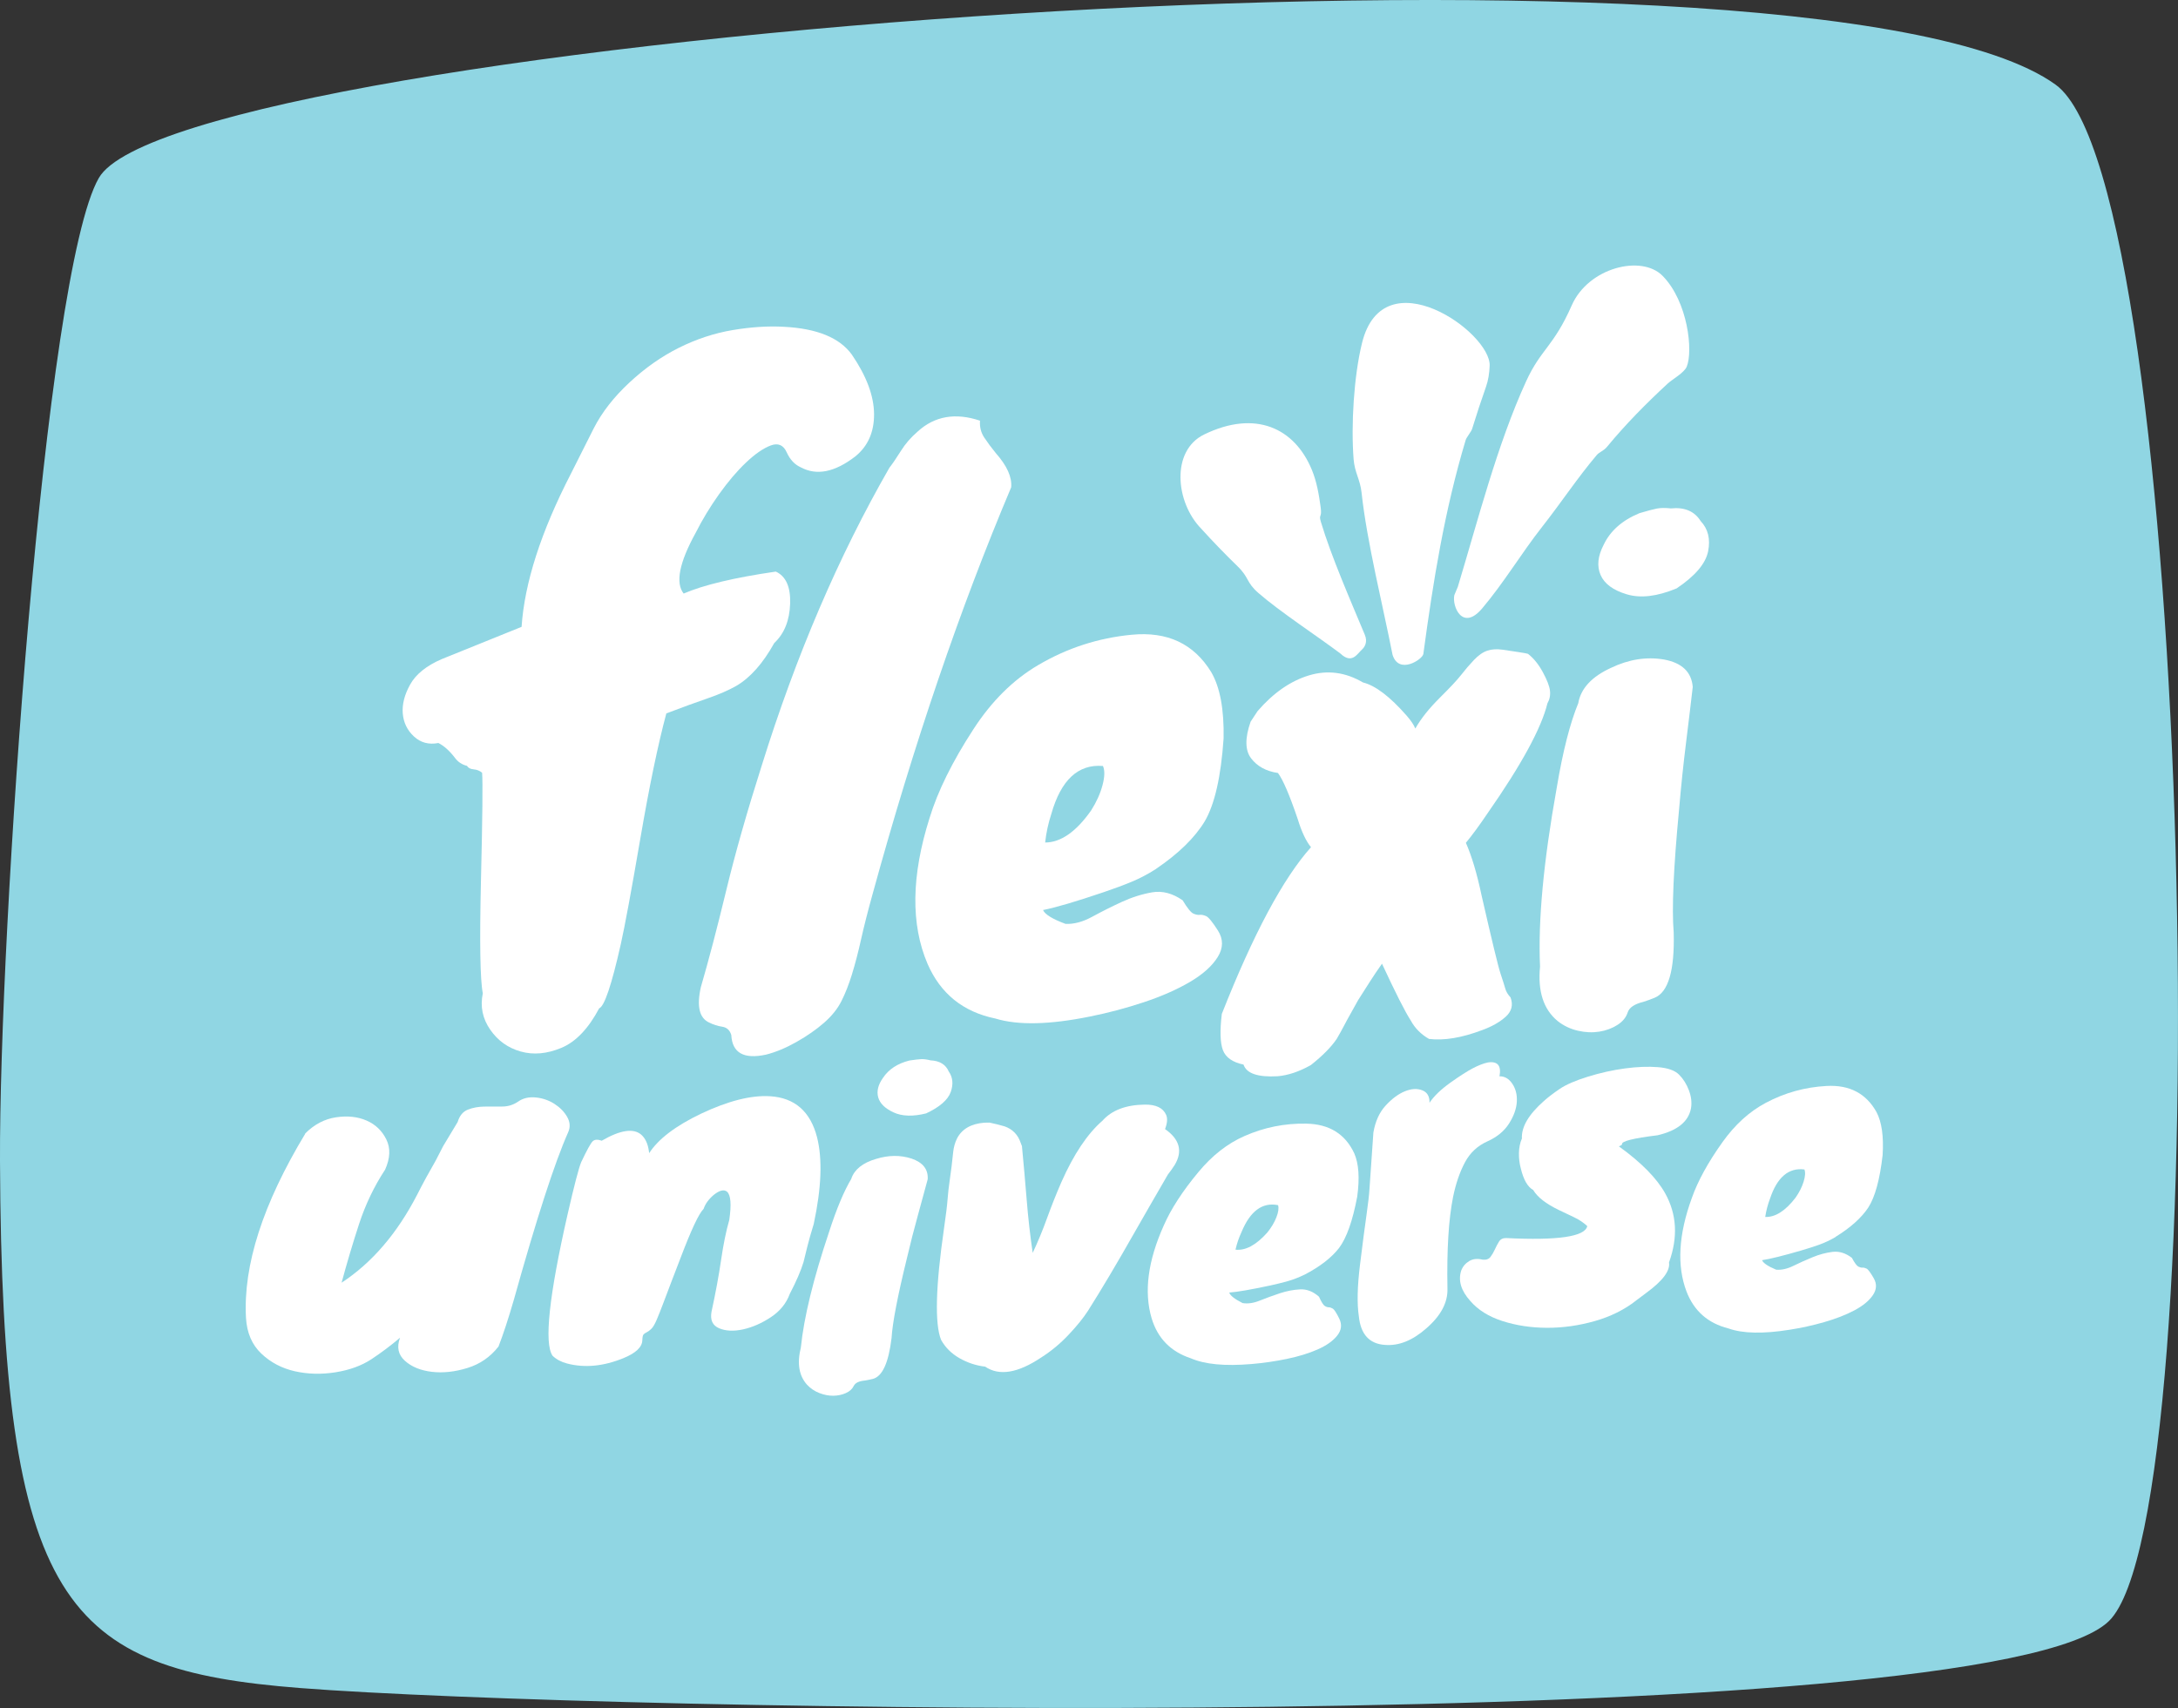 <svg viewBox="0 0 463.42 363.51" xmlns="http://www.w3.org/2000/svg" data-name="Layer 2" id="Layer_2">
  <rect x="0" y="0" width="463.42" height="363.51" fill="#333333" stroke="none"/>
  <defs>
    <style>
      .cls-1 {
        fill: #90d6e3;
      }

      .cls-2 {
        fill: #fff;
      }
    </style>
  </defs>
  <g data-name="Layer 1" id="Layer_1-2">
    <g>
      <path d="M21.02,37.89C37.82,8.53,385.53-19.4,437.38,18.02c29.32,21.17,34.97,303.9,11.35,326.98-25.38,24.8-322.57,19.13-384.85,14.26C13.78,355.35.38,341.76,0,247.08-.19,198.62,9.39,58.21,21.02,37.89Z" class="cls-1"></path>
      <g>
        <g>
          <path d="M145.42,126.34c4.23-1.83,10.77-3.4,19.65-4.69,2.15.98,3.17,3.26,3.05,6.83-.12,3.58-1.24,6.37-3.38,8.38-2.41,4.34-5.1,7.37-8.07,9.11-1.65.94-3.68,1.82-6.09,2.65-2.41.83-5.34,1.9-8.8,3.21-1.77,6.59-3.62,15.48-5.54,26.68-1.92,11.2-3.31,18.68-4.15,22.43-1.95,8.67-3.48,13.23-4.6,13.66-2.3,4.33-4.98,7.13-8.04,8.41-3.06,1.28-5.95,1.54-8.65.78-2.71-.76-4.88-2.31-6.5-4.66-1.63-2.35-2.15-4.92-1.57-7.73-.57-2.83-.7-10.88-.39-24.14.32-13.26.4-20.86.24-22.8-.49-.42-1.09-.66-1.78-.72-.7-.06-1.18-.31-1.44-.75-1.06-.26-1.91-.82-2.55-1.69-1.16-1.52-2.34-2.57-3.53-3.17-2.04.4-3.78-.07-5.2-1.39-1.43-1.32-2.22-2.96-2.38-4.9-.16-1.94.37-4,1.58-6.17,1.21-2.17,3.42-3.96,6.65-5.37l17.05-6.89c.63-9.37,4.13-20.24,10.5-32.6,1.49-2.99,3.1-6.2,4.84-9.62,1.74-3.42,4.27-6.67,7.59-9.76,3.32-3.09,6.83-5.56,10.54-7.41,3.71-1.85,7.52-3.11,11.44-3.77,3.92-.66,7.55-.89,10.9-.7,7.05.36,11.87,2.33,14.46,5.92,3.13,4.58,4.7,8.8,4.73,12.65.02,3.86-1.32,6.87-4.02,9.04-4.34,3.34-8.19,4.11-11.55,2.31-1.31-.58-2.32-1.65-3.02-3.21-.7-1.55-1.83-2.04-3.4-1.45-1.57.59-3.31,1.79-5.23,3.61-1.93,1.82-3.84,4.08-5.76,6.76-1.91,2.69-3.56,5.41-4.95,8.17-3.52,6.38-4.38,10.71-2.58,12.98Z" class="cls-2"></path>
          <path d="M181.28,207.35c-.67,2.16-1.41,4.06-2.24,5.7-.82,1.64-2.06,3.18-3.7,4.62-1.65,1.44-3.6,2.8-5.86,4.08-2.26,1.28-4.42,2.18-6.48,2.7-4.73,1.03-7.2-.36-7.4-4.17-.31-1.03-.95-1.62-1.93-1.77-.98-.15-1.88-.44-2.7-.85-2.16-.93-2.77-3.45-1.85-7.56,1.65-5.65,3.45-12.51,5.4-20.58,1.95-8.07,4.48-16.93,7.56-26.6,7.3-23.44,16.36-44.56,27.16-63.37.72-.93,1.54-2.13,2.47-3.62.93-1.49,2.11-2.85,3.55-4.09,3.6-3.29,8.02-4.06,13.26-2.31-.1,1.34.2,2.54.92,3.62.72,1.08,1.54,2.19,2.47,3.32,2.36,2.67,3.44,5.09,3.24,7.25-10.9,25.8-20.73,54.63-29.47,86.5-1.03,3.7-1.85,6.94-2.47,9.71-.62,2.78-1.26,5.24-1.93,7.4Z" class="cls-2"></path>
          <path d="M245.95,184.95c-1.73,1.1-3.44,2-5.13,2.7-1.68.7-3.66,1.44-5.93,2.21-5.95,2.02-10.27,3.29-12.96,3.82.41.93,2.01,1.92,4.8,2.95,1.78.07,3.66-.43,5.64-1.51,1.98-1.08,4.07-2.13,6.25-3.14,2.19-1.01,4.37-1.7,6.53-2.07,2.17-.37,4.33.2,6.49,1.7.99,1.65,1.75,2.59,2.27,2.82.52.23.97.32,1.36.27.38-.05.84.04,1.36.27.52.23,1.36,1.26,2.52,3.08,1.16,1.83,1.14,3.7-.04,5.61-1.19,1.92-3.16,3.69-5.91,5.31-2.75,1.62-6.02,3.06-9.8,4.32-3.78,1.26-7.59,2.27-11.43,3.04-8.64,1.76-15.36,1.91-20.17.44-6.87-1.41-11.68-5.29-14.44-11.64-3.6-8.41-3.46-18.76.43-31.05,1.75-5.73,4.86-12.02,9.32-18.87,3.88-5.99,8.48-10.55,13.8-13.67,6.14-3.62,12.77-5.77,19.87-6.45,7.59-.74,13.23,1.9,16.93,7.94,1.88,3.21,2.76,7.93,2.64,14.14-.56,8.14-1.9,14.02-4.01,17.62-2.12,3.51-5.59,6.89-10.4,10.15ZM234.67,163.02c-5.27-.43-8.93,2.98-10.98,10.22-.64,1.95-1.08,3.97-1.31,6.07,3.34-.02,6.6-2.3,9.78-6.82,1.15-1.82,1.96-3.61,2.43-5.4.47-1.78.5-3.14.09-4.07Z" class="cls-2"></path>
          <path d="M306.29,148.56c2.23-2.2,3.77-3.85,4.62-4.94.84-1.09,1.74-2.14,2.7-3.15.95-1.01,1.9-1.67,2.85-1.99.94-.32,2.04-.38,3.3-.2,1.25.19,2.41.36,3.46.52s1.68.28,1.89.35c1.2.93,2.25,2.22,3.15,3.88.9,1.66,1.41,2.97,1.53,3.94.12.97-.06,1.88-.54,2.73-1.3,5.29-5.53,13.06-12.69,23.32-1.74,2.58-3.29,4.7-4.66,6.35,1.24,2.8,2.36,6.54,3.35,11.24,2.21,9.67,3.55,15.2,4.03,16.62.48,1.42.8,2.46.99,3.12.18.67.56,1.31,1.13,1.92.6,1.6.25,2.97-1.03,4.12-1.28,1.15-2.96,2.1-5.03,2.85-4.32,1.63-8.08,2.26-11.28,1.87-1.7-.97-3-2.28-3.9-3.94-1.23-1.91-3.26-5.94-6.11-12.07-.92,1.3-1.79,2.59-2.61,3.88-.82,1.29-1.64,2.57-2.46,3.86l-1.68,3.02c-.48.85-.94,1.69-1.38,2.54-.44.84-.94,1.74-1.5,2.7-1.16,1.72-2.99,3.58-5.5,5.57-2.48,1.4-4.84,2.19-7.08,2.38-4.2.24-6.62-.59-7.25-2.48-2.33-.49-3.78-1.51-4.38-3.06-.59-1.55-.67-4.12-.24-7.72,6.7-17,13.03-28.83,18.98-35.49-1.04-1.25-1.99-3.24-2.83-5.99-1.73-5.1-3.13-8.36-4.2-9.8-2.51-.37-4.41-1.41-5.71-3.11-1.3-1.7-1.34-4.31-.11-7.81l1.49-2.26c3.35-3.87,6.99-6.4,10.92-7.59,3.93-1.19,7.76-.69,11.49,1.5,2.64.65,5.75,3.01,9.32,7.09.92,1.06,1.53,1.97,1.82,2.72,1.21-2.12,2.93-4.28,5.16-6.49Z" class="cls-2"></path>
          <g>
            <path d="M335.83,149.56c.57-3.08,2.88-5.56,6.94-7.42,3.79-1.82,7.55-2.41,11.27-1.78,3.83.7,5.87,2.65,6.13,5.84-.37,3.23-.84,7.17-1.42,11.83-.58,4.66-1.08,9.42-1.49,14.27-1.19,12.48-1.57,21.2-1.14,26.16.21,8.06-1.14,12.7-4.06,13.89-.84.34-1.63.63-2.4.87-1.89.46-3.01,1.21-3.34,2.27-.34,1.05-1.07,1.94-2.19,2.65-1.12.71-2.4,1.19-3.84,1.42-1.44.23-2.96.17-4.56-.2-1.6-.37-3.04-1.05-4.32-2.07-3-2.48-4.25-6.34-3.73-11.57-.45-9.73.74-22.44,3.56-38.11,1.29-7.73,2.83-13.74,4.61-18.05Z" class="cls-2"></path>
            <path d="M356.65,125.26c-4.09,1.69-7.59,2.1-10.5,1.23-2.92-.87-4.78-2.25-5.59-4.12-.81-1.87-.6-4.01.65-6.41,1.4-2.97,3.94-5.22,7.61-6.74,1.7-.51,2.95-.84,3.73-.99s1.77-.16,2.97-.03c2.91-.3,5.02.6,6.33,2.69,1.59,1.68,2.11,3.83,1.59,6.45-.53,2.62-2.78,5.27-6.77,7.93Z" class="cls-2"></path>
          </g>
        </g>
        <g>
          <path d="M64.92,241.25c1.95-1.95,4.14-3.1,6.58-3.46,2.44-.36,4.6-.13,6.49.69,1.89.82,3.29,2.16,4.21,4.02.92,1.86.83,4.01-.26,6.43-2.35,3.58-4.19,7.44-5.54,11.57-1.35,4.13-2.59,8.3-3.72,12.49,6.44-4.22,11.79-10.44,16.04-18.65,1.23-2.43,2.57-4.89,4.02-7.4l1.54-3,3.1-5.15c.4-1.35,1.13-2.23,2.19-2.64,1.05-.41,2.2-.62,3.44-.64,1.24-.02,2.5-.02,3.77-.01,1.27.01,2.44-.34,3.49-1.07,1.05-.73,2.3-1.01,3.76-.86,1.45.15,2.77.61,3.95,1.37,1.18.76,2.08,1.68,2.7,2.77.62,1.09.69,2.17.22,3.24-2.86,6.42-6.73,18.35-11.6,35.79-1.14,3.92-2.21,7.19-3.23,9.83-1.73,2.22-3.94,3.75-6.61,4.57-2.68.83-5.21,1.1-7.58.82-2.38-.28-4.29-1.06-5.72-2.34-1.44-1.29-1.79-2.93-1.04-4.92-1.96,1.66-3.98,3.18-6.08,4.57-2.1,1.38-4.65,2.31-7.65,2.79-3,.48-5.89.4-8.66-.22-2.77-.63-5.15-1.88-7.13-3.76-1.98-1.88-3.07-4.41-3.26-7.59-.62-11.18,3.58-24.25,12.61-39.21Z" class="cls-2"></path>
          <path d="M128.06,242.76c3.92-2.27,6.71-2.69,8.37-1.28.87.76,1.41,1.92,1.63,3.47l.07.47c1.92-2.99,5.6-5.8,11.06-8.41,5.76-2.72,10.65-3.95,14.68-3.7,5.24.33,8.57,3.25,9.98,8.75,1.17,4.65.93,10.79-.71,18.44-.61,1.99-1.06,3.59-1.36,4.8-.3,1.22-.57,2.31-.81,3.3-.56,1.85-1.54,4.11-2.93,6.78-.73,2-2.06,3.65-4,4.94-1.94,1.29-3.91,2.15-5.9,2.6-2,.44-3.7.37-5.11-.22-1.41-.59-1.96-1.76-1.64-3.52.88-4.05,1.56-7.73,2.04-11.03.48-3.3,1.06-6.14,1.74-8.51.48-3.3.32-5.3-.47-6.01-.65-.54-1.6-.31-2.85.69-1.07.91-1.79,1.9-2.14,2.96-1,.97-2.66,4.5-4.96,10.58-.65,1.68-1.28,3.33-1.91,4.97-.62,1.64-1.2,3.16-1.73,4.57-.53,1.41-1,2.58-1.4,3.52-.4.95-.79,1.58-1.15,1.92-.36.34-.68.57-.95.7-.27.13-.48.27-.65.43-.17.15-.27.58-.29,1.28-.05,1.46-1.39,2.73-4.02,3.8-4.25,1.74-8.25,2.12-12,1.14-1.25-.33-2.28-.88-3.08-1.65-1.83-2.65-.76-12.72,3.22-30.19,1.41-6.15,2.37-9.84,2.89-11.05,1.22-2.58,2.04-4.06,2.46-4.43.42-.38,1.07-.4,1.94-.08Z" class="cls-2"></path>
          <path d="M217.45,244c.36,3.76.69,7.53,1,11.32.3,3.79.73,7.56,1.28,11.32,1.1-2.33,2.12-4.79,3.05-7.38.94-2.58,1.95-5.14,3.05-7.66,2.62-5.93,5.54-10.3,8.76-13.1,1.98-2.22,4.97-3.36,8.99-3.41,2.38-.03,3.9.7,4.55,2.2.32.75.24,1.75-.24,3.01,3.1,2.15,3.79,4.69,2.08,7.59-.49.76-.98,1.46-1.48,2.09-2.64,4.55-5.06,8.75-7.26,12.61-3.62,6.38-6.87,11.85-9.75,16.4-.98,1.52-2.36,3.22-4.12,5.09-1.76,1.87-3.7,3.48-5.82,4.83-4.97,3.33-8.95,3.98-11.92,1.95-1.95-.23-3.77-.83-5.48-1.81-1.71-.98-3.01-2.28-3.91-3.9-1.36-3.43-1.16-11.33.63-23.71.4-2.76.66-4.84.76-6.22.11-1.38.25-2.64.42-3.77s.31-2.2.43-3.2c.11-1,.22-2.03.34-3.06.11-1.04.38-2,.81-2.88,1.04-2.02,2.97-3.14,5.79-3.37l1.13-.02c1.13.24,2.2.5,3.21.8,1.7.6,2.85,1.78,3.43,3.53.06.19.16.44.29.75Z" class="cls-2"></path>
          <path d="M277.51,271.31c-1.19.57-2.34,1.02-3.47,1.34-1.13.32-2.44.65-3.94.97-3.95.84-6.8,1.34-8.55,1.47.19.63,1.14,1.37,2.84,2.24,1.13.18,2.37,0,3.71-.55,1.34-.54,2.75-1.05,4.22-1.54,1.47-.48,2.91-.76,4.32-.83,1.41-.07,2.75.45,4.01,1.57.51,1.13.92,1.78,1.24,1.97.31.19.6.28.85.28.25,0,.53.09.85.28.31.19.77.9,1.38,2.15.6,1.25.46,2.44-.44,3.58-.9,1.14-2.29,2.12-4.16,2.95-1.88.83-4.07,1.5-6.57,2.02-2.5.52-5.01.88-7.52,1.09-5.64.48-9.94.07-12.9-1.22-4.28-1.41-7.05-4.24-8.34-8.5-1.67-5.63-.81-12.22,2.58-19.77,1.54-3.52,3.99-7.3,7.35-11.34,2.92-3.53,6.19-6.1,9.82-7.69,4.19-1.85,8.57-2.73,13.15-2.64,4.89.09,8.29,2.2,10.21,6.32.96,2.19,1.17,5.26.63,9.21-.97,5.15-2.26,8.8-3.87,10.94-1.62,2.08-4.08,3.98-7.39,5.7ZM271.94,256.49c-3.33-.67-5.92,1.24-7.77,5.7-.56,1.2-.99,2.45-1.29,3.77,2.13.24,4.38-.97,6.75-3.62.87-1.07,1.52-2.16,1.95-3.26.43-1.1.55-1.96.36-2.59Z" class="cls-2"></path>
          <path d="M294.82,235.3c1.34-1.46,2.7-2.47,4.09-3.04,1.39-.57,2.62-.64,3.7-.22,1.08.42,1.59,1.31,1.55,2.66.93-1.4,2.4-2.82,4.41-4.26,2.01-1.43,3.63-2.47,4.84-3.1s2.28-1.04,3.21-1.23c2.05-.29,2.86.7,2.43,2.96,1.08-.03,1.99.49,2.72,1.56.73,1.07,1.05,2.35.97,3.83-.08,1.49-.63,3.04-1.65,4.65-1.02,1.61-2.56,2.89-4.65,3.82-2.08.94-3.67,2.43-4.75,4.47-1.09,2.05-1.92,4.47-2.5,7.28-.96,4.74-1.36,11.25-1.21,19.54.1,2.99-1.41,5.82-4.51,8.5-2.93,2.58-5.86,3.75-8.79,3.51-3.31-.22-5.16-2.25-5.55-6.07-.41-2.67-.33-6.35.25-11.04.58-4.69,1.04-8.24,1.39-10.65.34-2.41.55-4.22.62-5.45l.83-11.98c.41-2.39,1.28-4.31,2.62-5.76Z" class="cls-2"></path>
          <path d="M348.12,276.79c-2.49,1.95-5.42,3.41-8.8,4.37-3.38.96-6.76,1.44-10.15,1.43-3.39-.01-6.54-.49-9.47-1.43-2.93-.94-5.22-2.37-6.87-4.29-1.96-2.18-2.6-4.32-1.93-6.44.33-.87.9-1.55,1.69-2.03.8-.48,1.75-.59,2.88-.31.75.08,1.3-.11,1.66-.58.35-.46.66-.99.93-1.58.26-.59.56-1.15.88-1.67.32-.52.83-.78,1.52-.77,11.03.55,16.78-.3,17.27-2.54-.74-.7-1.65-1.32-2.74-1.85-1.09-.52-2.19-1.05-3.31-1.58-2.73-1.31-4.55-2.73-5.46-4.26-1.18-.65-2.05-2.18-2.63-4.57-.29-1.07-.42-2.17-.4-3.3s.23-2.16.63-3.09c-.13-2.45,1.43-5.11,4.69-7.99.89-.8,2.01-1.65,3.35-2.56,1.34-.91,3.33-1.78,5.98-2.6,2.65-.82,5.28-1.41,7.89-1.76,2.61-.35,4.96-.44,7.06-.27,2.1.17,3.59.7,4.48,1.6.89.9,1.59,2.01,2.09,3.34.5,1.33.65,2.62.43,3.87-.56,2.81-2.92,4.7-7.09,5.68-5.22.64-7.74,1.28-7.57,1.91,0,.13-.23.28-.67.46,4.76,3.43,8.04,6.76,9.85,10,2.47,4.44,2.75,9.34.81,14.7.28,1.76-1.34,3.92-4.84,6.48-.83.61-1.56,1.16-2.2,1.65Z" class="cls-2"></path>
          <path d="M390.56,263.27c-1.14.66-2.26,1.19-3.36,1.59-1.1.4-2.39.82-3.86,1.25-3.87,1.13-6.68,1.83-8.42,2.09.24.61,1.24,1.29,2.99,2.02,1.14.1,2.36-.17,3.66-.81,1.3-.64,2.67-1.25,4.1-1.84,1.43-.59,2.85-.97,4.25-1.14,1.4-.17,2.77.25,4.11,1.27.59,1.09,1.05,1.71,1.38,1.87.33.16.62.23.87.21.25-.02.54.05.87.21.33.16.84.85,1.53,2.05.69,1.2.63,2.4-.18,3.6-.82,1.2-2.13,2.28-3.94,3.24-1.81.96-3.95,1.79-6.41,2.5-2.46.7-4.93,1.25-7.42,1.63-5.59.89-9.91.8-12.95-.28-4.37-1.1-7.34-3.72-8.94-7.87-2.08-5.49-1.7-12.13,1.14-19.91,1.28-3.63,3.45-7.57,6.5-11.85,2.66-3.74,5.73-6.53,9.23-8.39,4.04-2.15,8.35-3.34,12.92-3.59,4.89-.27,8.43,1.59,10.64,5.56,1.11,2.11,1.55,5.16,1.3,9.14-.59,5.21-1.61,8.94-3.06,11.19-1.46,2.19-3.78,4.27-6.95,6.22ZM383.93,248.89c-3.37-.42-5.81,1.66-7.33,6.25-.47,1.23-.8,2.52-1.01,3.86,2.14.08,4.3-1.29,6.46-4.11.79-1.13,1.36-2.26,1.71-3.39.35-1.13.41-2,.17-2.61Z" class="cls-2"></path>
          <g>
            <path d="M181.14,250.84c.67-1.96,2.42-3.36,5.25-4.19,2.66-.82,5.17-.85,7.55-.08,2.44.83,3.58,2.3,3.45,4.41-.55,2.07-1.24,4.61-2.07,7.6-.83,2.99-1.62,6.06-2.35,9.19-1.98,8.05-3.07,13.72-3.27,17-.64,5.3-1.97,8.19-4,8.7-.58.14-1.13.26-1.65.34-1.28.11-2.08.5-2.4,1.16-.32.66-.89,1.17-1.69,1.52-.8.36-1.69.54-2.65.56-.96.01-1.95-.18-2.96-.57-1.01-.39-1.89-.98-2.63-1.77-1.72-1.91-2.16-4.55-1.32-7.93.65-6.4,2.65-14.6,6-24.58,1.59-4.93,3.18-8.72,4.76-11.36Z" class="cls-2"></path>
            <path d="M197.1,236.95c-2.83.71-5.17.64-6.99-.21-1.83-.85-2.91-1.93-3.26-3.23-.35-1.3,0-2.68,1.04-4.13,1.2-1.81,3.08-3.04,5.63-3.68,1.16-.17,2.01-.27,2.53-.29.53-.02,1.17.07,1.94.26,1.94.09,3.23.88,3.88,2.37.87,1.25,1.01,2.71.42,4.37-.6,1.67-2.33,3.18-5.19,4.53Z" class="cls-2"></path>
          </g>
        </g>
        <path d="M310.18,124.91c4.28-14.14,8.37-30.28,14.54-43.76,3.16-6.91,5.82-7.33,9.71-16.17,3.53-8.03,14.84-10.86,19.34-6.26,5.39,5.5,6.5,16.01,5.12,19.32-.55,1.31-3.09,2.7-4.08,3.62-4.66,4.32-8.96,8.68-12.85,13.4-.75.92-1.66,1.13-2.21,1.78-4.1,4.84-7.49,10.02-11.6,15.25-4.45,5.66-8.15,11.92-12.8,17.41-4.18,4.93-6.42-.47-5.91-2.83l.73-1.75Z" class="cls-2"></path>
        <path d="M296.3,139.37c-2.02-10.31-5.47-24.05-6.59-34.5-.31-2.87-1.48-4.28-1.7-7.16-.56-7.24.04-17.58,1.79-24.7,4.54-18.46,27.46-2.29,27.16,4.84-.06,1.55-.29,3.09-.78,4.47-1.05,2.97-2.03,5.96-2.96,8.98-.17.56-1.19,1.78-1.36,2.34-4.5,15.01-6.9,29.93-9.01,45.54-.15,1.13-5.19,4.5-6.55.19h0Z" class="cls-2"></path>
        <path d="M285.23,139.11c-4.85-3.66-12.91-8.92-17.48-12.91-2.65-2.31-1.89-3.21-4.43-5.68-2.64-2.57-5.22-5.23-7.72-7.99-5.51-5.63-6.49-16.61.61-20.06,10.93-5.32,19.27-1.36,22.93,7.55,1.03,2.49,1.49,5.22,1.86,7.92.33,2.41-.47,1.37.05,3.13,2.21,7.39,6.37,16.88,9.34,24.01.68,1.59-.06,2.67-.6,3.16-1.05.95-2.12,3.14-4.56.88h0Z" class="cls-2"></path>
      </g>
    </g>
  </g>
</svg>